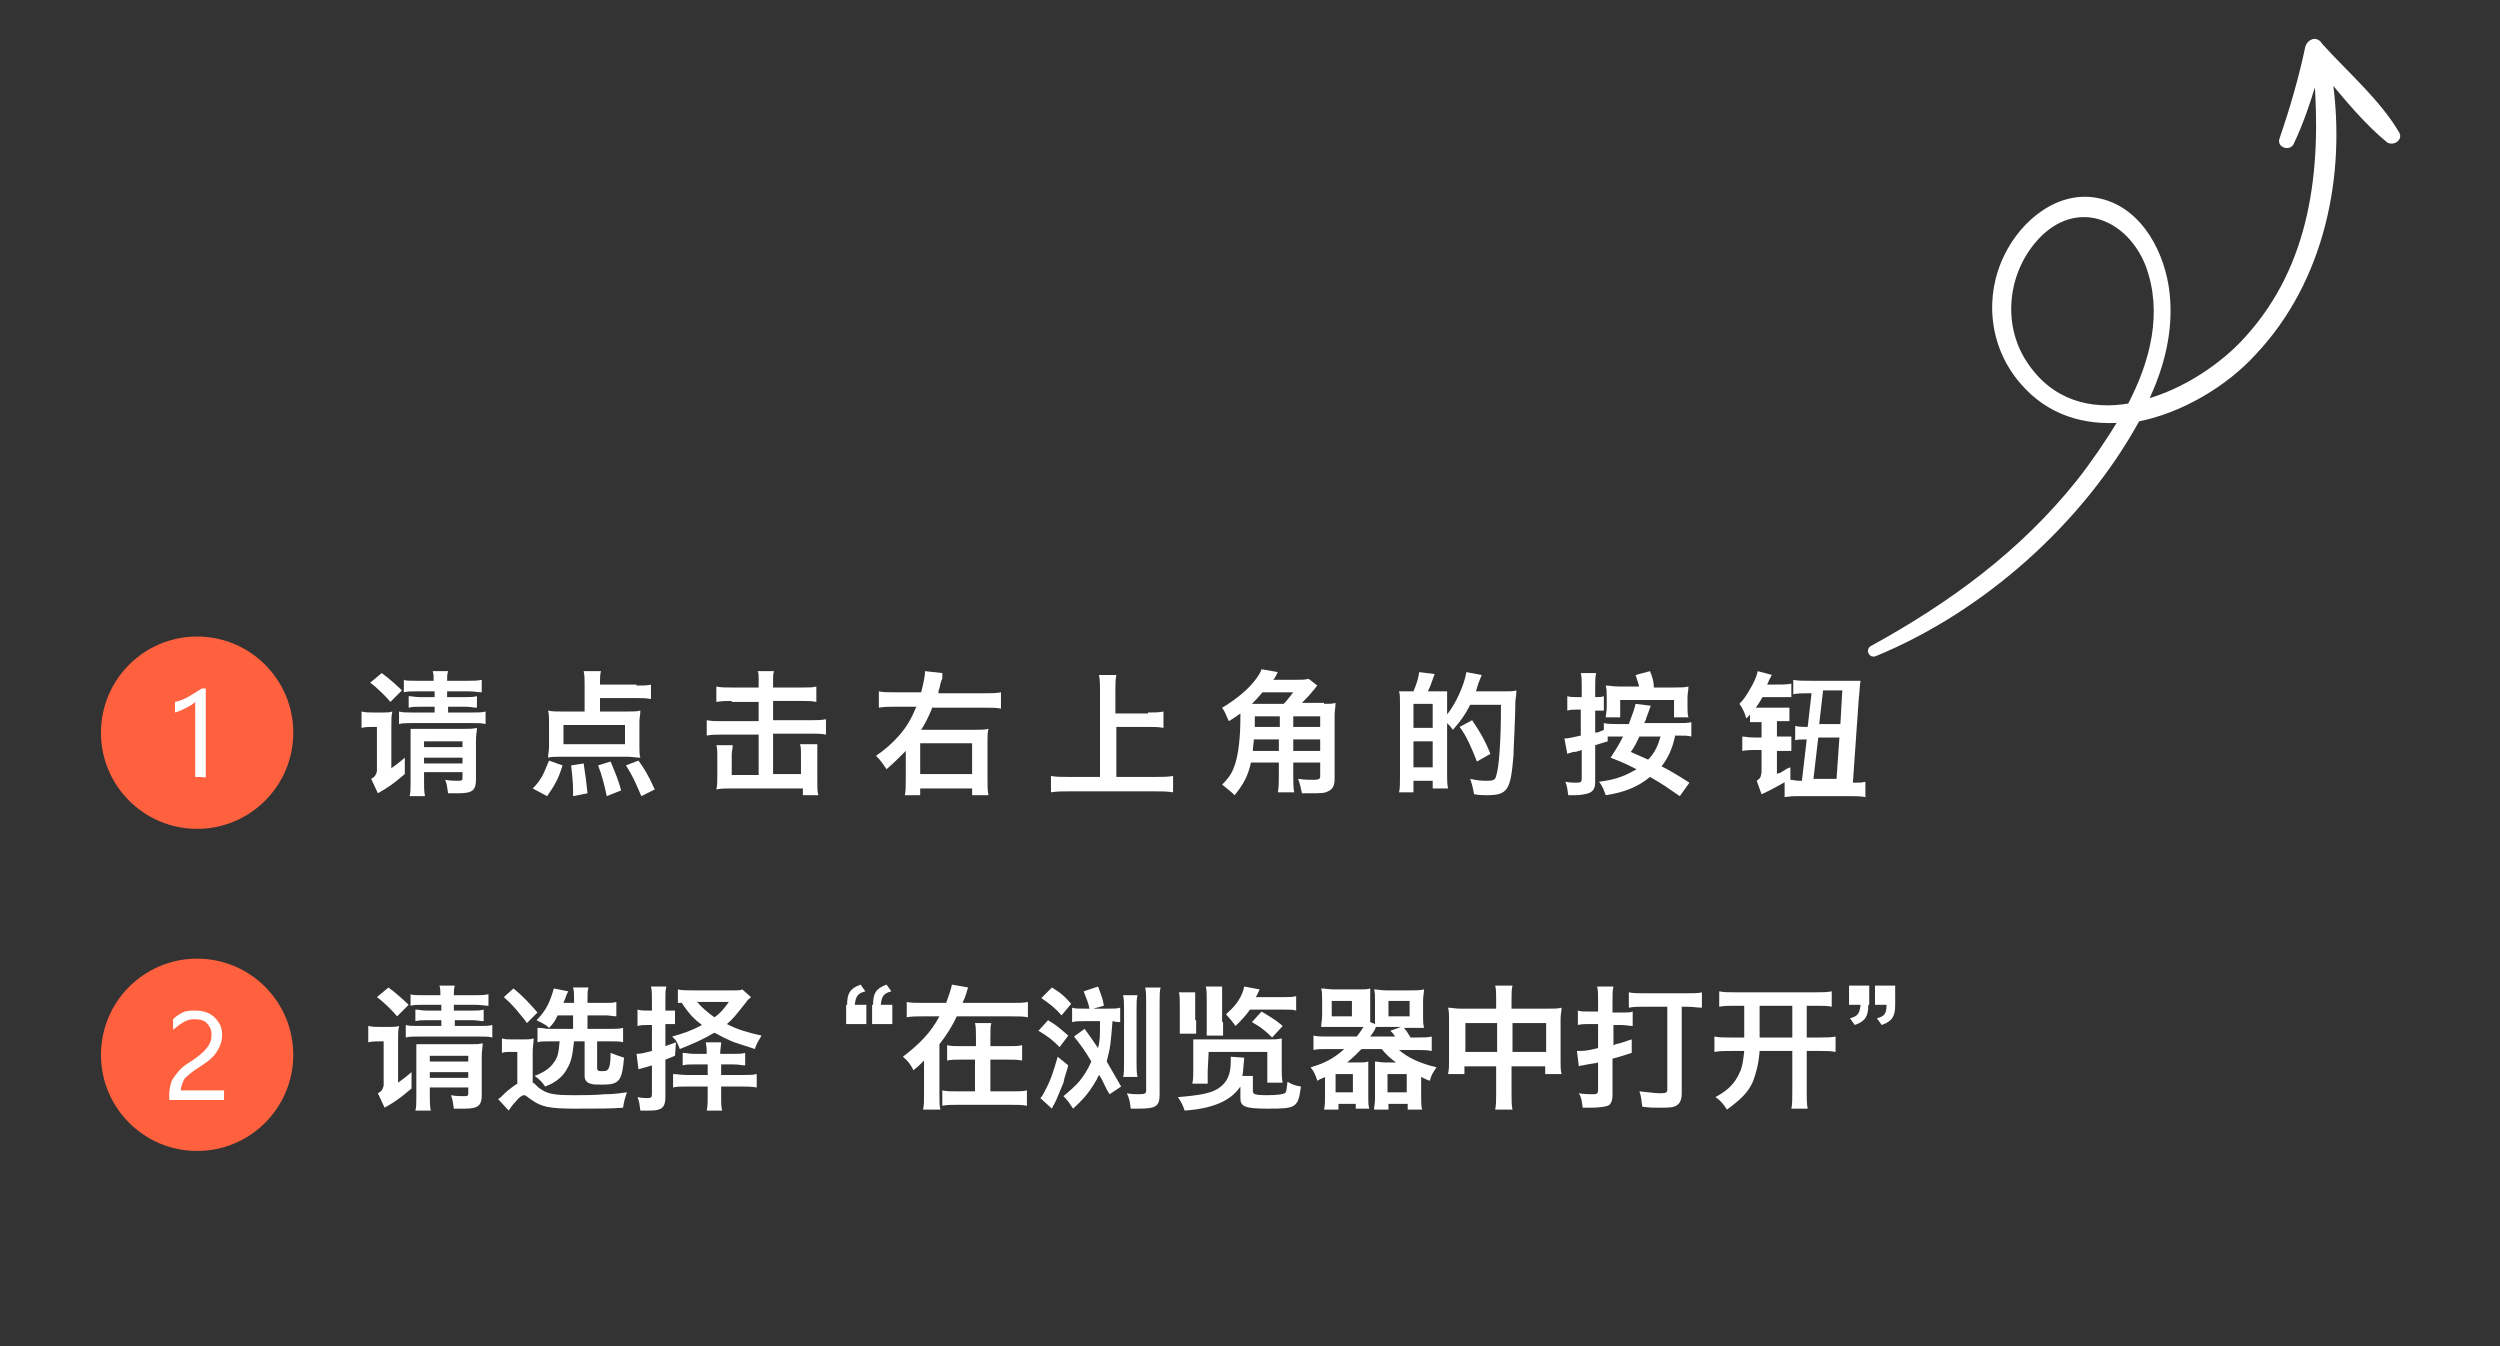 <?xml version="1.0" encoding="utf-8"?>
<!-- Generator: Adobe Illustrator 21.0.0, SVG Export Plug-In . SVG Version: 6.00 Build 0)  -->
<svg version="1.1" id="图层_1" xmlns="http://www.w3.org/2000/svg" xmlns:xlink="http://www.w3.org/1999/xlink" x="0px" y="0px"
	 viewBox="0 0 260 140" style="enable-background:new 0 0 260 140;" xml:space="preserve">
<rect x="0" y="0" width="260" height="140" fill="#333333" stroke="none"/>
<style type="text/css">
	.st0{fill:#FFFFFF;stroke:#FFFFFF;stroke-width:0.5;stroke-miterlimit:10;}
	.st1{fill:#FF613F;}
	.st2{fill:#FFFFFF;}
</style>
<g>
	<path class="st0" d="M240,4.9c-0.7,3.3-1.6,6.4-2.7,9.6c-0.2,0.6,0.7,0.9,1,0.4c1.1-2.3,1.9-4.8,2.6-7.2c0.8,9.9-0.3,19.9-7.2,27.5
		c-2.5,2.8-6.5,5.5-10.6,6.6c1.7-3.5,2.7-7.3,2.3-11.2c-0.4-4-2.7-8.7-7-9.7c-4.2-1-8,2.2-9.7,5.7c-2.1,4.2-1.6,9.4,1.6,13.1
		c2.8,3.3,6.6,4.3,10.3,4c-1.4,2.3-2.9,4.5-4.4,6.4c-5.9,7.4-13.3,12.8-21.5,17.3c-0.4,0.2-0.1,0.8,0.3,0.6
		c11.2-4.6,21.5-13.8,27.3-24.4c4.6-0.9,9.2-3.7,12.1-6.9c7.1-7.5,9.4-18.5,7.9-28.6c1.9,2.3,3.9,4.7,6.1,6.5
		c0.5,0.3,1.2-0.2,0.9-0.7c-2-3.4-5.4-6.3-8-9.2C240.9,4,240.2,4.3,240,4.9z M221.5,42.2c-4.1,0.7-8.2-0.3-10.9-4.4
		c-2.8-4.2-2-10,1.6-13.5c4.1-3.9,9.3-1.6,11.2,3.3C225.2,32.5,223.9,37.6,221.5,42.2z"/>
	<g>
		<circle class="st1" cx="20.5" cy="76.2" r="10"/>
		<g>
			<path class="st2" d="M20.3,80.8v-7.8c-0.2,0.2-0.5,0.4-0.9,0.6c-0.4,0.2-0.8,0.4-1.2,0.5V73c0.5-0.1,1-0.3,1.5-0.6s1-0.6,1.3-0.8
				h0.4v9.3C21.5,80.8,20.3,80.8,20.3,80.8z"/>
		</g>
		<circle class="st1" cx="20.5" cy="109.7" r="10"/>
		<g>
			<path class="st2" d="M22,107.6c0-0.5-0.2-0.9-0.5-1.2s-0.7-0.4-1.3-0.4c-0.4,0-0.8,0.1-1.1,0.3c-0.4,0.2-0.7,0.5-1.1,0.8v-1.1
				c0.3-0.3,0.6-0.5,1-0.7c0.4-0.2,0.8-0.2,1.3-0.2c0.8,0,1.5,0.2,2,0.7s0.8,1,0.8,1.8c0,0.7-0.2,1.2-0.5,1.7
				c-0.3,0.5-0.8,1-1.6,1.5c-0.8,0.5-1.3,0.9-1.5,1.1c-0.3,0.2-0.4,0.4-0.5,0.7s-0.2,0.5-0.2,0.8h4.5v1h-5.7v-0.5
				c0-0.5,0.1-1,0.2-1.3c0.1-0.4,0.4-0.7,0.7-1.1s0.8-0.8,1.5-1.2c0.7-0.5,1.2-0.9,1.5-1.3C21.9,108.5,22,108.1,22,107.6z"/>
		</g>
		<g>
			<path class="st2" d="M39.3,75.6h-0.5c-0.4,0-0.8,0-1.2,0.1V74c0.5,0.1,0.7,0.1,1.2,0.1h1c0.4,0,0.7,0,1-0.1
				c-0.1,0.5-0.1,0.7-0.1,1.6v4.3c0.4-0.3,0.7-0.5,1.4-1.1v1.7c-1.3,1.1-1.6,1.3-2.8,2l-0.7-1.5c0.4-0.2,0.5-0.4,0.6-0.8V75.6z
				 M40.6,73c-0.4-0.5-1.4-1.5-2.1-2l1.2-1c0.7,0.5,1.7,1.4,2.1,1.8L40.6,73z M41.9,70.7c0.4,0.1,0.6,0.1,1.3,0.1h1.9
				c0-0.5,0-0.7-0.1-1h1.6c-0.1,0.4-0.1,0.5-0.1,1h2.2c0.7,0,0.9,0,1.4-0.1V72c-0.4,0-0.7-0.1-1.4-0.1h-2.2v0.6h1.9
				c0.6,0,0.8,0,1.2-0.1v1.2c-0.4,0-0.6-0.1-1.2-0.1h-1.8v0.6h2.5c0.7,0,1,0,1.4-0.1v1.3c-0.4-0.1-0.7-0.1-1.4-0.1h-6.2
				c-0.7,0-1,0-1.4,0.1v-1.3c0.4,0.1,0.6,0.1,1.4,0.1h2.3v-0.6h-1.5c-0.5,0-0.8,0-1.2,0.1v-1.2c0.4,0,0.6,0.1,1.2,0.1h1.5v-0.6h-1.9
				c-0.7,0-0.9,0-1.3,0.1V70.7z M44.1,81.2c0,0.7,0,1.1,0.1,1.6h-1.6c0.1-0.4,0.1-0.7,0.1-1.6V77c0-0.5,0-0.7,0-1.2
				c0.4,0,0.7,0,1.1,0h4.5c0.6,0,0.9,0,1.3-0.1c0,0.4-0.1,0.7-0.1,1.4v4c0,1.1-0.4,1.4-1.8,1.4c-0.3,0-0.6,0-1.1,0
				c-0.1-0.6-0.1-0.9-0.3-1.4c0.5,0.1,1,0.1,1.4,0.1c0.4,0,0.4-0.1,0.4-0.4v-0.5h-4V81.2z M48.1,77.7v-0.6h-4v0.6H48.1z M48.1,79.4
				v-0.6h-4v0.6H48.1z"/>
			<path class="st2" d="M55.4,82c0.5-0.5,0.7-0.8,1-1.3c0.3-0.6,0.4-0.9,0.7-1.6l1.4,0.5c-0.4,1.4-0.9,2.2-1.6,3.2L55.4,82z
				 M66.2,71.3c0.6,0,1.1,0,1.5-0.1v1.5c-0.5-0.1-0.9-0.1-1.5-0.1h-3.8v1.4H65c0.8,0,1.2,0,1.6-0.1c0,0.4-0.1,0.7-0.1,1.2v2.6
				c0,0.5,0,0.8,0.1,1.1c-0.4,0-0.8-0.1-1.4-0.1h-6.9c-0.5,0-1,0-1.3,0.1c0-0.4,0.1-0.7,0.1-1.1v-2.6c0-0.5,0-0.8-0.1-1.2
				c0.4,0.1,0.9,0.1,1.6,0.1h2.2v-2.8c0-0.5,0-1-0.1-1.4h1.8c-0.1,0.4-0.1,0.7-0.1,1.2v0.2H66.2z M58.6,75.4v2h6.4v-2H58.6z
				 M59.6,82.8c0-0.3,0-0.4,0-0.6c0-0.8-0.1-1.7-0.2-2.6l1.3-0.2c0.2,1.3,0.3,2.1,0.4,3.1L59.6,82.8z M63.1,82.8
				c-0.2-1-0.5-2.2-0.9-3.2l1.3-0.4c0.5,1.2,0.8,1.9,1.1,3L63.1,82.8z M66.7,82.8c-0.6-1.4-0.9-2.1-1.6-3.2l1.3-0.5
				c0.7,1,0.9,1.3,1.7,3L66.7,82.8z"/>
			<path class="st2" d="M76.1,72.9c-0.6,0-1,0-1.6,0.1v-1.6c0.5,0.1,0.9,0.1,1.5,0.1h2.9v-0.9c0-0.4,0-0.6-0.1-0.8h1.7
				c-0.1,0.3-0.1,0.5-0.1,0.8v0.9h3.1c0.7,0,1,0,1.4-0.1V73c-0.5-0.1-0.9-0.1-1.4-0.1h-3.1v2h4c0.6,0,1,0,1.5-0.1v1.6
				c-0.5-0.1-0.9-0.1-1.5-0.1h-4v4.2h2.9v-2.1c0-0.4,0-0.7-0.1-1H85C85,77.9,85,78.1,85,78.6v2.7c0,0.7,0,0.9,0.1,1.4h-1.6V82H76
				c-0.6,0-1,0-1.5,0.1c0.1-0.4,0.1-0.8,0.1-1.4v-2.1c0-0.5,0-0.8-0.1-1.1h1.7c0,0.4-0.1,0.6-0.1,1v2.1h2.8v-4.2H75
				c-0.6,0-1,0-1.5,0.1v-1.6c0.5,0.1,0.9,0.1,1.5,0.1h3.9v-2H76.1z"/>
			<path class="st2" d="M97,73.5c-0.4,1-0.8,1.8-1.2,2.4c0.2,0,0.2,0,1.2,0h4.3c0.7,0,1.1,0,1.5-0.1c-0.1,0.4-0.1,0.8-0.1,1.4v3.8
				c0,0.7,0,1.2,0.1,1.7h-1.7V82h-5.4v0.7h-1.6c0.1-0.4,0.1-0.9,0.1-1.7v-2.1c0-0.1,0-0.4,0-0.8c-0.6,0.6-1.2,1.2-2,1.9
				c-0.4-0.6-0.6-0.9-1.1-1.4c0.9-0.6,1.7-1.3,2.4-2.1c0.8-0.9,1.3-1.8,1.8-3h-2.2c-0.7,0-1.2,0-1.7,0.1v-1.7
				c0.4,0.1,0.9,0.1,1.7,0.1h2.7c0.2-0.8,0.4-1.6,0.4-2.2l1.8,0.2C98,70.2,98,70.2,98,70.5c0,0.1,0,0.1-0.1,0.3
				c-0.1,0.3-0.1,0.3-0.2,0.8c-0.1,0.2-0.1,0.3-0.1,0.5h4.8c0.8,0,1.2,0,1.7-0.1v1.7c-0.4-0.1-0.9-0.1-1.6-0.1H97z M95.7,80.5h5.4
				v-3.2h-5.4V80.5z"/>
			<path class="st2" d="M119.4,74.1c0.6,0,1.1,0,1.6-0.1v1.7c-0.5-0.1-1-0.1-1.6-0.1h-3.3v5.2h4c0.7,0,1.4,0,1.9-0.1v1.7
				c-0.6-0.1-1.2-0.1-1.9-0.1h-8.9c-0.7,0-1.3,0-1.9,0.1v-1.7c0.5,0.1,1.1,0.1,1.9,0.1h3.2v-9c0-0.6,0-1-0.1-1.6h1.8
				c-0.1,0.5-0.1,1-0.1,1.6v2.4H119.4z"/>
			<path class="st2" d="M137.7,73.2c0.6,0,0.9,0,1.2-0.1c0,0.4-0.1,0.8-0.1,1.3V81c0,0.7-0.2,1.1-0.7,1.3c-0.3,0.2-0.9,0.2-1.8,0.2
				c-0.3,0-0.5,0-0.9,0c-0.1-0.5-0.2-1-0.4-1.5c0.7,0.1,1.2,0.1,1.6,0.1c0.6,0,0.7-0.1,0.7-0.4v-1.4h-2.8v1.3c0,0.9,0,1.3,0.1,1.8
				h-1.7c0.1-0.6,0.1-1.1,0.1-1.8v-1.3h-2.9c-0.3,1.4-0.8,2.3-1.7,3.4c-0.4-0.4-0.8-0.7-1.3-1.1c0.8-0.8,1.1-1.3,1.4-2.3
				c0.3-1,0.5-2.6,0.5-4.7c0-0.2,0-0.2,0-0.4c-0.4,0.3-0.7,0.5-1.2,0.8c-0.3-0.6-0.3-0.8-0.7-1.4c1.2-0.7,2.5-1.7,3.3-2.7
				c0.5-0.6,0.7-1,0.8-1.3l1.7,0.3c-0.1,0.1-0.1,0.2-0.2,0.4c-0.1,0.1-0.1,0.2-0.2,0.3c0,0,0,0-0.1,0.1h2.3c0.7,0,1,0,1.4-0.1
				l0.9,0.7c-0.2,0.2-0.2,0.3-0.5,0.6c-0.3,0.4-0.8,0.9-1.1,1.2H137.7z M133.5,73.2c0.4-0.4,0.6-0.7,1-1.2h-3.2
				c-0.5,0.6-0.7,0.8-1.1,1.2H133.5z M133,78.1v-1.2h-2.6c0,0.3-0.1,0.8-0.1,1.2H133z M130.5,74.5v1.1h2.6v-1.1H130.5z M134.5,75.6
				h2.8v-1.1h-2.8V75.6z M134.5,76.9v1.2h2.8v-1.2H134.5z"/>
			<path class="st2" d="M149.3,71.9c0.6,0,1,0,1.2,0c0,0.1,0,0.1,0,0.4c0,0,0,0,0,0.8v1.2c0.9-1.1,1.8-3.1,2-4.4l1.6,0.3
				c-0.1,0.2-0.1,0.3-0.2,0.5c-0.1,0.2-0.3,0.8-0.4,1.2h3c0.6,0,0.9,0,1.2-0.1c0,0.4,0,0.4-0.1,1.1c0,1.7-0.2,5-0.2,5.7
				c-0.3,3.6-0.6,4.1-2.8,4.1c-0.3,0-0.7,0-1.3-0.1c-0.1-0.6-0.2-1-0.4-1.6c0.9,0.2,1.3,0.2,1.8,0.2c0.6,0,0.8-0.1,0.9-0.5
				c0.3-0.9,0.5-3.5,0.5-7.4h-3.2c-0.5,1-1,1.7-1.8,2.6c-0.2-0.3-0.3-0.4-0.6-0.7v5.4c0,0.5,0,1,0.1,1.4H149v-0.8h-2v1.2h-1.5
				c0.1-0.4,0.1-0.9,0.1-1.8v-7.3c0-0.7,0-1.1-0.1-1.4c0.2,0,0.5,0,0.6,0h0.9c0.3-0.7,0.5-1.3,0.6-2l1.6,0.2
				c-0.3,0.8-0.4,1.2-0.7,1.8H149.3z M147,75.7h2v-2.5h-2V75.7z M147,79.8h2v-2.7h-2V79.8z M153.6,79.2c-0.5-1.3-1.1-2.7-1.8-3.6
				l1.3-0.7c0.8,1.2,1.3,2,1.9,3.5L153.6,79.2z"/>
			<path class="st2" d="M174.2,76.6c-0.3,1.3-0.7,2.2-1.4,3.1c0.8,0.4,1.5,0.8,2.9,1.7l-1,1.4c-1.3-0.9-1.7-1.2-3.1-2
				c-1.2,1-2.6,1.6-4.6,1.9c-0.2-0.5-0.3-0.9-0.7-1.4c1.7-0.2,2.7-0.6,3.9-1.3c-1-0.5-1.4-0.7-2.7-1.2c0.5-0.8,0.8-1.2,1.3-2.2h-0.6
				c-0.4,0-0.8,0-1,0v0.5c-0.3,0.1-0.7,0.2-1.3,0.4v3.8c0,0.7-0.2,1-0.7,1.2c-0.4,0.1-0.8,0.2-1.4,0.2c-0.2,0-0.3,0-0.7,0
				c-0.1-0.6-0.1-0.9-0.3-1.4c0.5,0.1,0.8,0.1,1.2,0.1c0.4,0,0.5-0.1,0.5-0.4v-3c-0.6,0.2-0.6,0.2-0.9,0.2c-0.2,0.1-0.4,0.1-0.6,0.2
				l-0.3-1.6c0.5,0,0.7-0.1,1.7-0.3v-2.7H164c-0.4,0-0.6,0-1,0.1v-1.5c0.3,0.1,0.6,0.1,1,0.1h0.5v-1.1c0-0.7,0-1-0.1-1.4h1.6
				c-0.1,0.4-0.1,0.8-0.1,1.4v1.1c0.4,0,0.7,0,0.9-0.1v1.5c-0.3,0-0.4,0-0.9,0v2.3c0.2,0,0.5-0.1,0.9-0.3v-0.7
				c0.4,0.1,0.8,0.1,1.4,0.1h1.2c0.4-1.1,0.6-1.6,0.7-2.1l1.6,0.2c-0.1,0.1-0.1,0.3-0.5,1.3c0,0.1,0,0.1-0.2,0.5h3.5
				c0.7,0,1,0,1.4-0.1v1.5c-0.4-0.1-0.7-0.1-1.4-0.1H174.2z M170.5,71.5c-0.1-0.4-0.2-0.7-0.4-1.3l1.5-0.4c0.3,0.7,0.4,1.2,0.4,1.7
				h2.1c0.6,0,1.1,0,1.5-0.1c0,0.4-0.1,0.7-0.1,1.2v0.9c0,0.4,0,0.8,0.1,1.1h-1.5v-1.8h-5.6v1.8h-1.5c0-0.3,0.1-0.5,0.1-1.1v-1
				c0-0.5,0-0.8-0.1-1.2c0.4,0,0.7,0.1,1.5,0.1H170.5z M170.5,76.6c-0.3,0.6-0.5,1.1-0.9,1.6c0.7,0.3,0.7,0.3,1.8,0.8
				c0.7-0.7,1-1.4,1.3-2.4H170.5z"/>
			<path class="st2" d="M185.7,81.3c-1.1,0.6-1.6,0.9-2.5,1.3l-0.5-1.4c0.4-0.3,0.4-0.3,0.5-0.9V78h-0.7c-0.4,0-0.8,0-1.3,0.1l0-1.5
				c0.3,0,0.5,0.1,1.3,0.1h0.7v-1.6h-0.3c-0.2,0-0.8,0-0.9,0c0-0.4,0-0.5,0-0.8c0,0,0,0,0,0c-0.1,0.1-0.2,0.3-0.4,0.4
				c-0.1-0.5-0.4-1.1-0.7-1.5c0.5-0.5,0.8-1,1.2-1.7c0.4-0.7,0.6-1.2,0.7-1.7l1.5,0.4l0,0c0,0,0,0,0,0c-0.1,0-0.1,0.2-0.3,0.5
				c-0.1,0.3-0.2,0.4-0.2,0.5c1.4,0,2.1,0,2.5-0.1v1.4c-0.3,0-0.3,0-1,0h-2c-0.1,0.2-0.4,0.7-0.7,1.1h2.4c0.6,0,0.9,0,1.1,0v1.4
				c-0.2,0-0.2,0-1.1,0h-0.2v1.6h0.5c0,0,0,0,0.1,0c0,0,0.1,0,0.2,0c0.3,0,0.5,0,0.7,0v1.5c-0.2,0-0.6,0-1,0h-0.5v2.4
				c0.1-0.1,0.2-0.1,0.3-0.1c0.8-0.5,0.8-0.5,1.1-0.6l0,1.3c0.3,0,0.5,0.1,0.9,0.1h0.3l0.5-4.3c-0.7,0-1,0-1.2,0.1v-1.5
				c0.4,0.1,0.9,0.1,1.3,0.1h0l0.4-3.5h-0.3c-0.6,0-1.2,0-1.6,0.1v-1.5c0.4,0.1,1,0.1,1.8,0.1h3.8c0.7,0,0.9,0,1.4,0
				c-0.1,0.5-0.1,1.2-0.2,2l-0.6,8.6c0.7,0,0.9,0,1.3-0.1v1.6c-0.5-0.1-1-0.1-1.6-0.1H187c-0.6,0-0.7,0-1.4,0.1V81.3z M191,81
				l0.3-4.3h-2.2l-0.5,4.3H191z M191.4,75.3l0.2-3.5h-2l-0.4,3.5H191.4z"/>
		</g>
		<g>
			<path class="st2" d="M40,108.3h-0.5c-0.4,0-0.8,0-1.2,0.1v-1.7c0.5,0.1,0.7,0.1,1.2,0.1h1c0.4,0,0.7,0,1-0.1
				c-0.1,0.5-0.1,0.7-0.1,1.6v4.3c0.4-0.3,0.7-0.5,1.4-1.1v1.7c-1.3,1.1-1.6,1.3-2.8,2l-0.7-1.5c0.4-0.2,0.5-0.4,0.6-0.8V108.3z
				 M41.3,105.7c-0.4-0.5-1.4-1.5-2.1-2l1.2-1c0.7,0.5,1.7,1.4,2.1,1.8L41.3,105.7z M42.6,103.4c0.4,0.1,0.6,0.1,1.3,0.1h1.9
				c0-0.5,0-0.7-0.1-1h1.6c-0.1,0.4-0.1,0.5-0.1,1h2.2c0.7,0,0.9,0,1.4-0.1v1.2c-0.4,0-0.7-0.1-1.4-0.1h-2.2v0.6h1.9
				c0.6,0,0.8,0,1.2-0.1v1.2c-0.4,0-0.6-0.1-1.2-0.1h-1.8v0.6h2.5c0.7,0,1,0,1.4-0.1v1.3c-0.4-0.1-0.7-0.1-1.4-0.1h-6.2
				c-0.7,0-1,0-1.4,0.1v-1.3c0.4,0.1,0.6,0.1,1.4,0.1h2.3v-0.6h-1.5c-0.5,0-0.8,0-1.2,0.1v-1.2c0.4,0,0.6,0.1,1.2,0.1h1.5v-0.6h-1.9
				c-0.7,0-0.9,0-1.3,0.1V103.4z M44.7,113.9c0,0.7,0,1.1,0.1,1.6h-1.6c0.1-0.4,0.1-0.7,0.1-1.6v-4.1c0-0.5,0-0.7,0-1.2
				c0.4,0,0.7,0,1.1,0h4.5c0.6,0,0.9,0,1.3-0.1c0,0.4-0.1,0.7-0.1,1.4v4c0,1.1-0.4,1.4-1.8,1.4c-0.3,0-0.6,0-1.1,0
				c-0.1-0.6-0.1-0.9-0.3-1.4c0.5,0.1,1,0.1,1.4,0.1c0.4,0,0.4-0.1,0.4-0.4v-0.5h-4V113.9z M48.7,110.4v-0.6h-4v0.6H48.7z
				 M48.7,112.1v-0.6h-4v0.6H48.7z"/>
			<path class="st2" d="M53.9,109.4h-0.8c-0.4,0-0.6,0-0.9,0.1v-1.5c0.4,0.1,0.6,0.1,1.1,0.1h1.1c0.5,0,0.7,0,1.1-0.1
				c0,0.5-0.1,0.8-0.1,1.5v3.1c0.1,0,0.2,0.1,0.6,0.5c0.9,0.7,1.6,0.8,3.8,0.8c0.8,0,2.1,0,3.1-0.1c1,0,1.5-0.1,2.3-0.2
				c-0.2,0.6-0.3,0.9-0.4,1.6c-1.3,0.1-2.4,0.1-5,0.1c-2.7,0-3.5-0.2-4.5-0.9c-0.6-0.4-0.6-0.5-0.8-0.5c-0.2,0-0.5,0.2-0.9,0.7
				c-0.1,0.1-0.3,0.3-0.7,0.9l-1.1-1.2c0.2-0.1,0.2-0.1,0.7-0.6c0.3-0.3,1.1-0.9,1.3-1V109.4z M53.4,102.8c1.1,0.9,1.7,1.6,2.5,2.5
				l-1.1,1.1c-0.2-0.3-0.2-0.3-0.7-0.9c-0.4-0.5-0.9-1.1-1.7-1.8L53.4,102.8z M58,105.6c-0.3,0.6-0.4,0.8-0.9,1.3
				c-0.3-0.3-0.5-0.4-1.3-0.8c1-1,1.4-1.9,1.8-3.3l1.5,0.3c-0.1,0.2-0.1,0.2-0.2,0.4c-0.1,0.4-0.2,0.5-0.3,0.8h1.1v-0.5
				c0-0.6,0-0.7-0.1-1.1h1.6c-0.1,0.4-0.1,0.6-0.1,1.1v0.5h1.9c0.5,0,0.8,0,1.1-0.1v1.5c-0.3,0-0.7-0.1-1.1-0.1h-1.9v1.4h2.6
				c0.4,0,0.7,0,1.1-0.1v1.5c-0.3-0.1-0.6-0.1-1.1-0.1h-1.6v2.7c0,0.4,0.1,0.4,0.6,0.4c0.4,0,0.5-0.1,0.6-0.3
				c0.1-0.2,0.2-0.5,0.2-1.6c0.5,0.2,0.8,0.3,1.4,0.5c-0.2,2.4-0.5,2.8-2.2,2.8c-0.8,0-1,0-1.3-0.1c-0.4-0.1-0.6-0.4-0.6-0.8v-3.6
				h-1.1c-0.2,1.7-0.3,2.1-0.7,2.8c-0.3,0.6-0.8,1.1-1.3,1.4c-0.3,0.2-0.5,0.3-1,0.5c-0.3-0.4-0.5-0.7-1.1-1.1c1-0.4,1.6-0.8,2-1.4
				c0.4-0.5,0.5-1,0.6-2.2h-1.2c-0.5,0-0.8,0-1.1,0.1v-1.5c0.1,0,0.1,0,0.2,0c0.4,0,0.6,0.1,0.9,0.1h2.6v-1.4H58z"/>
			<path class="st2" d="M70.2,109.8c-0.5,0.2-0.5,0.2-1,0.4v3.9c0,1.1-0.4,1.4-1.6,1.4c-0.2,0-0.5,0-1,0c-0.1-0.7-0.1-0.9-0.3-1.4
				c0.5,0.1,0.8,0.1,1.1,0.1c0.3,0,0.4-0.1,0.4-0.4v-3c-0.6,0.2-1.1,0.3-1.4,0.4l-0.2-1.6c0.5,0,0.8-0.1,1.6-0.3v-2.7h-0.5
				c-0.3,0-0.6,0-1,0.1V105c0.4,0.1,0.6,0.1,1,0.1h0.5V104c0-0.7,0-1-0.1-1.4h1.6c-0.1,0.4-0.1,0.7-0.1,1.4v1.1h0.3
				c0.3,0,0.4,0,0.7,0v1.4c-0.3,0-0.5,0-0.7,0h-0.3v2.3l1.1-0.4L70.2,109.8z M78.1,103.7c0,0-0.1,0.1-0.1,0.1
				c-0.2,0.2-0.3,0.2-0.3,0.3c-1.2,1.5-1.4,1.8-2.1,2.4c0.9,0.5,2.2,0.9,3.6,1.2c-0.3,0.5-0.5,0.8-0.7,1.4c-0.8-0.3-2-0.6-2.6-0.9
				c-0.5-0.2-0.8-0.4-1.6-0.8c-1.2,0.7-2.1,1.1-3.6,1.7c-0.1-0.3-0.2-0.5-0.3-0.7c-0.1-0.2-0.1-0.2-0.3-0.4
				c-0.1-0.1-0.1-0.1-0.2-0.2c1.1-0.3,2-0.6,3.1-1.2c-0.8-0.6-1.3-1.1-2.1-2.3c-0.2,0-0.3,0-0.4,0v-1.4c0.4,0.1,0.9,0.1,1.8,0.1h4
				c0.6,0,0.6,0,0.9-0.1L78.1,103.7z M70,111.7c0.4,0,0.8,0.1,1.5,0.1h2.1v-1.1h-1.4c-0.6,0-0.8,0-1.2,0.1v-1.3
				c0.4,0,0.6,0.1,1.2,0.1h1.3c0-0.4,0-0.6-0.1-1.2H75c0,0.3-0.1,0.7-0.1,1.2h1.4c0.6,0,0.8,0,1.2-0.1v1.3c-0.4,0-0.6-0.1-1.2-0.1
				H75v1.1h2.2c0.8,0,1.1,0,1.5-0.1v1.4c-0.5-0.1-1-0.1-1.6-0.1H75v1.1c0,0.6,0,1,0.1,1.4h-1.6c0.1-0.5,0.1-0.8,0.1-1.4V113h-2.1
				c-0.7,0-1.2,0-1.5,0.1V111.7z M72.5,104.2c0.5,0.6,1.1,1.1,1.8,1.6c0.6-0.4,1-0.9,1.5-1.6H72.5z"/>
			<path class="st2" d="M88.1,104.5c0-1.2,0.3-1.7,1.4-2.1l0.5,0.7c-0.8,0.2-1,0.5-1.1,1.4h1.2v2h-2.1V104.5z M90.8,104.5
				c0-1.2,0.3-1.7,1.4-2.1l0.5,0.7c-0.8,0.2-1,0.5-1.1,1.4h1.2v2h-2.1V104.5z"/>
			<path class="st2" d="M99.5,105.7c-0.5,1.1-1.1,2-1.8,2.9v5.2c0,0.8,0,1.2,0.1,1.6H96c0.1-0.4,0.1-0.9,0.1-1.6v-3.5
				c-0.5,0.5-0.6,0.6-1.1,1c-0.3-0.6-0.6-1-1.1-1.4c1.7-1.3,2.9-2.5,3.8-4.2H96c-0.7,0-1.2,0-1.7,0.1v-1.6c0.4,0.1,0.9,0.1,1.7,0.1
				h2.4c0.3-0.8,0.5-1.4,0.6-1.9l1.7,0.3c-0.1,0.2-0.1,0.2-0.2,0.6c-0.1,0.3-0.2,0.6-0.4,1h5.1c0.8,0,1.3,0,1.7-0.1v1.6
				c-0.4-0.1-1-0.1-1.7-0.1H99.5z M103,113.5h2.2c0.7,0,1.2,0,1.6-0.1v1.6c-0.5-0.1-1-0.1-1.6-0.1h-5.6c-0.7,0-1.1,0-1.6,0.1v-1.6
				c0.4,0.1,0.9,0.1,1.6,0.1h1.8v-3.3H100c-0.7,0-1.1,0-1.5,0.1v-1.6c0.4,0.1,0.8,0.1,1.5,0.1h1.5v-0.9c0-0.7,0-1.1-0.1-1.5h1.7
				c-0.1,0.3-0.1,0.7-0.1,1.5v0.9h1.8c0.7,0,1.1,0,1.5-0.1v1.6c-0.4-0.1-0.9-0.1-1.5-0.1H103V113.5z"/>
			<path class="st2" d="M109,106.1c1,0.6,1.4,1,2.1,1.6l-0.9,1.2c-0.8-0.8-1.2-1.1-2.2-1.7L109,106.1z M111.1,110.8
				c-0.2,0.8-0.4,1.2-0.5,1.8c-0.3,0.7-0.8,2-1,2.3c-0.1,0.1-0.1,0.2-0.2,0.4l-1.2-1.1c0.2-0.2,0.3-0.4,0.5-0.8
				c0.6-1.1,0.9-2.1,1.3-3.5L111.1,110.8z M109.4,102.7c1,0.6,1.4,1,2,1.7l-1,1.2c-0.7-0.8-1.1-1.1-2.1-1.8L109.4,102.7z
				 M113.3,104.9c-0.1-0.6-0.3-1-0.6-1.8l1.5-0.5c0.4,1.1,0.5,1.3,0.6,2l-1.1,0.3h1.5c0.6,0,1,0,1.3-0.1v1.5c-0.3,0-0.4,0-0.8-0.1
				c-0.2,2.5-0.2,2.6-0.6,4.2l1.5,2.6l-1.2,0.8c-0.2-0.3-0.3-0.5-0.4-0.7c-0.4-0.8-0.4-0.9-0.7-1.3c-0.1,0.2-0.2,0.3-0.2,0.4
				c-0.8,1.4-1.4,2.1-2.5,3.1c-0.4-0.6-0.5-0.8-1-1.3c0.6-0.5,1.3-1.1,1.7-1.6c0.4-0.5,0.8-1.1,1.2-2c-0.7-1.2-1.1-1.7-1.8-2.6
				l1.1-0.8c0.5,0.7,0.8,1.1,1.4,2c0.2-0.8,0.2-1.1,0.2-2.8h-1.7c-0.5,0-0.8,0-1.2,0.1v-1.5c0.3,0.1,0.6,0.1,1.2,0.1H113.3z
				 M116.8,112.1c0.1-0.5,0.1-0.9,0.1-1.6V105c0-0.8,0-1-0.1-1.5h1.5c-0.1,0.4-0.1,0.8-0.1,1.5v5.4c0,0.8,0,1.1,0.1,1.6H116.8z
				 M120.7,102.7c-0.1,0.4-0.1,0.8-0.1,1.6v9.5c0,1.3-0.4,1.5-2.3,1.5c-0.2,0-0.5,0-0.7,0c-0.1-0.7-0.1-0.9-0.4-1.6
				c0.5,0.1,1,0.1,1.3,0.1c0.6,0,0.7-0.1,0.7-0.4v-9.1c0-0.8,0-1.1-0.1-1.6H120.7z"/>
			<path class="st2" d="M129.4,110c-0.1,0.9-0.1,1.5-0.2,1.9h1.1l0,0.6l0,1c0,0.3,0.3,0.4,1.4,0.4c1.2,0,1.7-0.1,1.9-0.2
				c0.2-0.1,0.2-0.4,0.3-1.2c0.5,0.3,0.8,0.4,1.4,0.5c-0.3,2.2-0.5,2.3-3.4,2.3c-2.4,0-2.9-0.2-2.9-1.1V113c-1,1.5-2.9,2.3-5.8,2.5
				c-0.2-0.6-0.3-0.8-0.7-1.4c2.4-0.2,3.4-0.4,4.2-0.9c0.9-0.6,1.3-1.4,1.3-2.8c0-0.1,0-0.2,0-0.5L129.4,110z M124.4,106.1l0,1.4
				h-1.7c0-0.5,0-0.7,0-1.4v-1.5c0-0.7,0-1.1-0.1-1.4h1.7l0,1.4V106.1z M125.6,111.4l0,1.3H124c0.1-0.4,0.1-1,0.1-1.4v-2.2
				c0-0.5,0-0.7,0-1c0.4,0,0.7,0,1.4,0h6.4c0.7,0,0.9,0,1.4-0.1c0,0.4,0,0.6,0,1v2.2c0,0.4,0,1,0.1,1.4h-1.6l0-1.3l0-1.9h-6.1
				L125.6,111.4z M127.2,106.3l0,1.4h-1.7c0-0.5,0-0.7,0-1.4v-2.3c0-0.7,0-1.1-0.1-1.4h1.7l0,1.4V106.3z M127.8,105.2
				c0.8-0.7,1.4-1.6,1.6-2.6l1.6,0.3c-0.2,0.4-0.2,0.5-0.4,0.8h3c0.5,0,0.8,0,1.2-0.1v1.5c-0.3-0.1-0.6-0.1-1.2-0.1H130
				c-0.5,0.7-0.9,1.1-1.5,1.7c-0.3-0.4-0.6-0.8-1-1.2L127.8,105.2z M132.3,107.9c-0.7-0.7-1.2-1.1-2.1-1.6l1-1.1
				c1.5,0.9,1.6,1,2.2,1.5L132.3,107.9z"/>
			<path class="st2" d="M143,106.5c0-0.2,0-0.4,0-0.6V104c0-0.5,0-0.8-0.1-1.1c0.4,0,0.7,0.1,1.3,0.1h2.5c0.6,0,0.9,0,1.4-0.1
				c0,0.3-0.1,0.7-0.1,1.2v1.6c0,0.5,0,0.8,0.1,1.2c-0.4,0-0.9,0-1.3,0H146c0.2,0.2,0.4,0.5,0.7,1h0.7c0.6,0,1.1,0,1.5-0.1v1.5
				c-0.5-0.1-0.9-0.1-1.5-0.1h-1.9c0.9,0.8,2.2,1.4,3.9,1.8c-0.4,0.6-0.5,0.7-0.7,1.4c-0.3-0.1-0.3-0.1-0.9-0.4v2.1
				c0,0.4,0,1,0.1,1.3h-1.5v-0.6h-2v0.6h-1.5c0-0.3,0.1-0.7,0.1-1.1v-2.8c0-0.5,0-0.8,0-1.1c0.3,0,0.6,0.1,1.1,0.1h1.1
				c-0.6-0.4-1.1-0.9-1.5-1.4h-2.1c-0.5,0.5-0.9,0.9-1.5,1.4h1.1c0.4,0,0.8,0,1.1-0.1c0,0.3,0,0.6,0,1.1v2.7c0,0.4,0,0.7,0.1,1.1
				h-1.4v-0.5h-1.8v0.6h-1.5c0.1-0.4,0.1-0.9,0.1-1.3v-2.1c-0.1,0.1-0.3,0.1-0.8,0.4c-0.2-0.6-0.3-0.9-0.7-1.4
				c1.4-0.4,2.4-0.9,3.5-1.9h-1.7c-0.7,0-1.1,0-1.5,0.1v-1.5c0.4,0.1,0.9,0.1,1.5,0.1h3c0.4-0.5,0.5-0.7,0.7-1c-0.2,0-0.2,0-0.7,0
				h-2.4c-0.4,0-1,0-1.3,0c0-0.4,0.1-0.7,0.1-1.2v-1.6c0-0.5,0-0.9-0.1-1.2c0.4,0,0.8,0.1,1.4,0.1h2.4c0.6,0,1,0,1.3-0.1
				c0,0.3,0,0.6,0,1.1v1.9c0,0.3,0,0.4,0,0.5L143,106.5z M138.5,105.7h2.1v-1.6h-2.1V105.7z M138.9,113.6h1.8v-1.9h-1.8V113.6z
				 M144.3,106.8c-0.5,0-0.9,0-1.2,0c-0.1,0.3-0.3,0.6-0.6,1h2.6c-0.2-0.3-0.3-0.4-0.5-0.6l1.1-0.4H144.3z M144.3,113.6h2v-1.9h-2
				V113.6z M144.4,105.7h2.2v-1.6h-2.2V105.7z"/>
			<path class="st2" d="M161.1,104.9c0.6,0,0.9,0,1.3-0.1c0,0.4-0.1,0.7-0.1,1.2v4.3c0,0.6,0,1,0.1,1.4h-1.7v-0.8h-3.5v2.8
				c0,0.8,0,1.2,0.1,1.7h-1.8c0.1-0.5,0.1-1,0.1-1.7v-2.8h-3.3v0.8h-1.7c0.1-0.5,0.1-0.8,0.1-1.4v-4.3c0-0.5,0-0.8-0.1-1.2
				c0.4,0,0.7,0.1,1.3,0.1h3.7v-0.9c0-0.7,0-1.1-0.1-1.5h1.8c-0.1,0.4-0.1,0.8-0.1,1.5v0.9H161.1z M155.7,106.4h-3.3v3h3.3V106.4z
				 M157.3,109.4h3.5v-3h-3.5V109.4z"/>
			<path class="st2" d="M169,105.3c0.3,0,0.6,0,0.8-0.1v1.5c-0.4,0-0.7-0.1-1.2-0.1h-0.8v2.1c0.1,0,0.1,0,0.2-0.1
				c0.6-0.1,1-0.3,1.7-0.5l0,1.4c-0.9,0.3-1.6,0.5-2,0.6v3.8c0,0.6-0.2,1-0.5,1.1c-0.3,0.1-0.9,0.2-1.7,0.2c-0.3,0-0.5,0-0.9,0
				c-0.1-0.7-0.1-1-0.4-1.5c0.6,0.1,1.1,0.1,1.5,0.1c0.4,0,0.5-0.1,0.5-0.4v-2.9c-0.3,0.1-0.7,0.1-1.6,0.3c-0.1,0-0.2,0-0.4,0.1
				l-0.2-1.6c0.7,0,1,0,2.2-0.3v-2.5h-0.9c-0.5,0-0.8,0-1.2,0.1v-1.5c0.3,0.1,0.6,0.1,1.1,0.1h1V104c0-0.6,0-1-0.1-1.4h1.7
				c-0.1,0.4-0.1,0.8-0.1,1.4v1.3H169z M174.9,113.7c0,0.7-0.2,1.1-0.6,1.3c-0.3,0.2-0.9,0.2-1.8,0.2c-0.5,0-0.9,0-1.7-0.1
				c-0.1-0.7-0.1-1-0.3-1.6c1.1,0.1,1.6,0.2,2.2,0.2c0.6,0,0.7-0.1,0.7-0.4v-8.6h-2.4c-0.6,0-1.1,0-1.6,0.1v-1.6
				c0.4,0.1,0.9,0.1,1.6,0.1h4.4c0.7,0,1.3,0,1.6-0.1v1.6c-0.4,0-1-0.1-1.6-0.1h-0.5V113.7z"/>
			<path class="st2" d="M187.9,107.9h1.3c0.7,0,1.2,0,1.7-0.1v1.6c-0.5-0.1-0.9-0.1-1.7-0.1h-1.3v4.2c0,0.8,0,1.3,0.1,1.8h-1.7
				c0.1-0.4,0.1-1,0.1-1.8v-4.2h-3.4c-0.1,1.4-0.4,2.4-0.7,3.2c-0.5,1.1-1.2,1.8-2.7,2.9c-0.3-0.5-0.7-1-1.2-1.3
				c1.3-0.7,2-1.4,2.5-2.5c0.3-0.6,0.4-1.3,0.5-2.3H180c-0.8,0-1.1,0-1.7,0.1v-1.6c0.5,0.1,0.9,0.1,1.6,0.1h1.5c0-0.4,0-0.4,0-0.7
				v-2.6h-0.9c-0.7,0-1.2,0-1.7,0.1v-1.6c0.5,0.1,0.9,0.1,1.7,0.1h8.3c0.7,0,1.2,0,1.7-0.1v1.6c-0.4-0.1-0.9-0.1-1.7-0.1h-0.9V107.9
				z M183,104.6v2.6c0,0.3,0,0.4,0,0.7h3.4v-3.3H183z"/>
			<path class="st2" d="M194.3,104.5c0,1.2-0.3,1.7-1.4,2.1l-0.5-0.7c0.8-0.2,1-0.5,1.1-1.4h-1.2v-2h2.1V104.5z M197.1,104.5
				c0,1.2-0.3,1.7-1.4,2.1l-0.5-0.7c0.8-0.2,1-0.5,1-1.4H195v-2h2.1V104.5z"/>
		</g>
	</g>
</g>
</svg>
